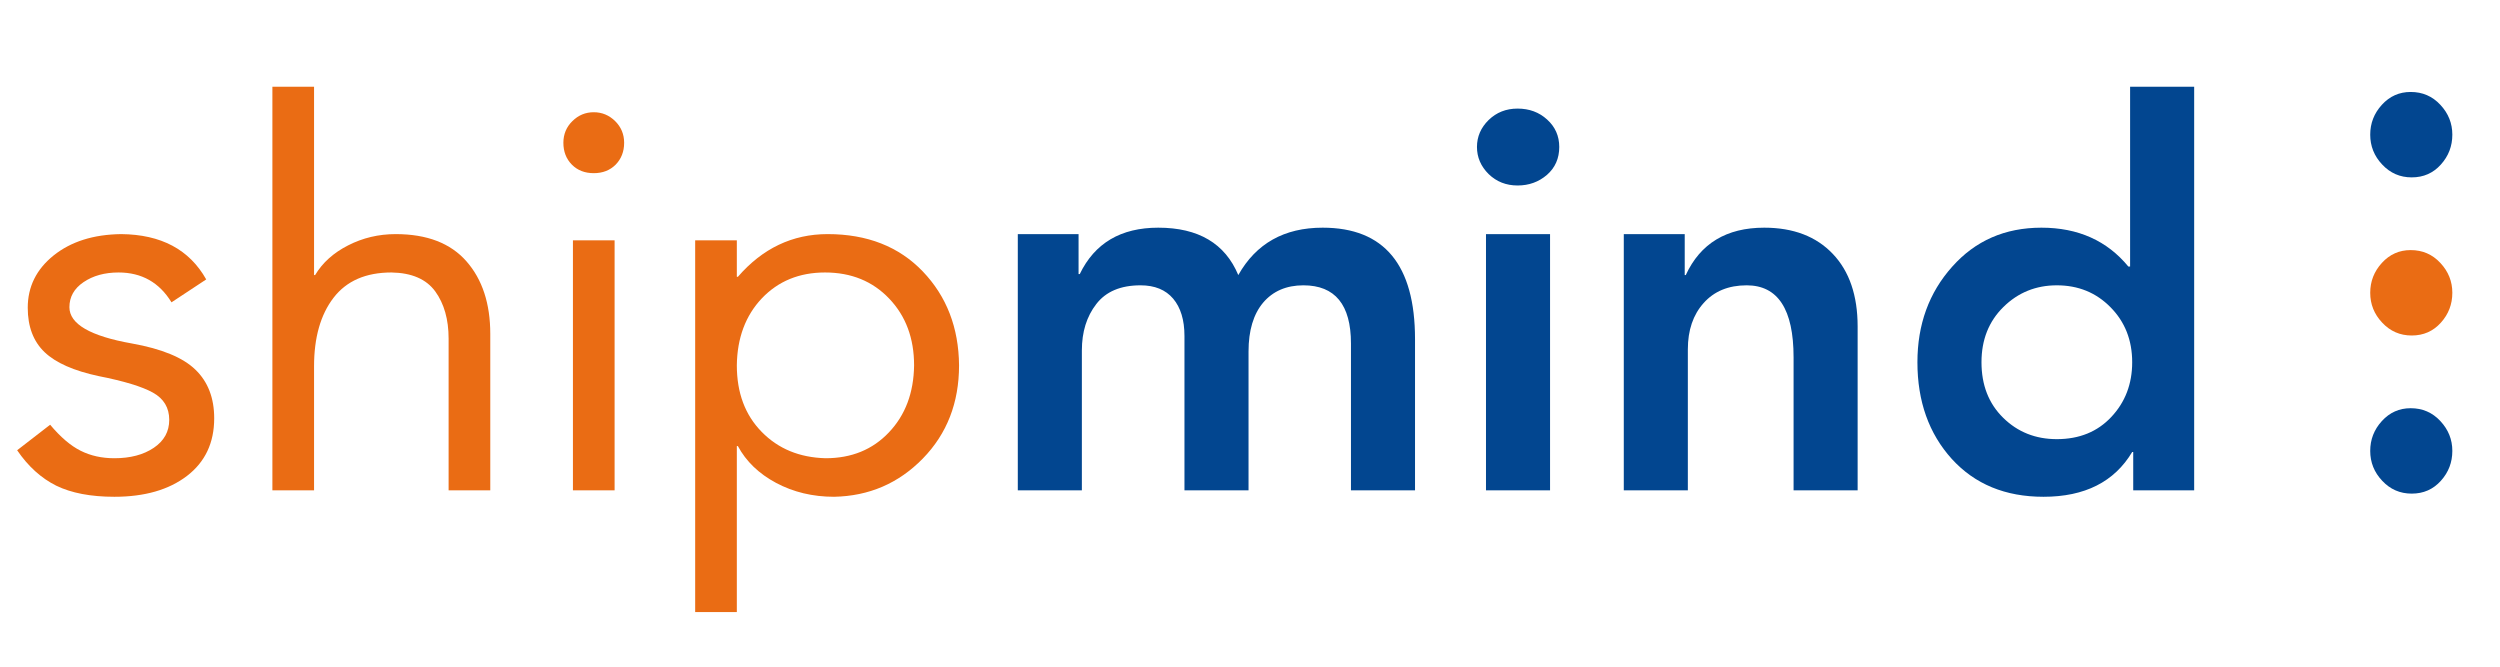 <svg xmlns="http://www.w3.org/2000/svg" xmlns:xlink="http://www.w3.org/1999/xlink" width="300" zoomAndPan="magnify" viewBox="0 0 224.88 60" height="80" preserveAspectRatio="xMidYMid meet" version="1.0"><defs><g/></defs><g fill="#ea6c14" fill-opacity="1"><g transform="translate(0.421, 44.132)"><g><path d="M 10.422 -23.062 C 14.016 -23.031 16.566 -21.672 18.078 -18.984 L 14.953 -16.922 C 13.859 -18.711 12.27 -19.609 10.188 -19.609 C 8.938 -19.609 7.883 -19.316 7.031 -18.734 C 6.188 -18.16 5.766 -17.41 5.766 -16.484 C 5.766 -14.973 7.641 -13.883 11.391 -13.219 C 14.078 -12.738 15.984 -11.953 17.109 -10.859 C 18.234 -9.773 18.797 -8.316 18.797 -6.484 C 18.797 -4.273 17.977 -2.547 16.344 -1.297 C 14.707 -0.047 12.531 0.578 9.812 0.578 C 7.688 0.578 5.941 0.242 4.578 -0.422 C 3.223 -1.098 2.051 -2.16 1.062 -3.609 L 4.031 -5.906 C 4.969 -4.789 5.883 -4.008 6.781 -3.562 C 7.676 -3.113 8.688 -2.891 9.812 -2.891 C 11.25 -2.891 12.43 -3.203 13.359 -3.828 C 14.285 -4.453 14.75 -5.289 14.75 -6.344 C 14.75 -7.438 14.258 -8.254 13.281 -8.797 C 12.312 -9.336 10.688 -9.832 8.406 -10.281 C 6.164 -10.758 4.539 -11.477 3.531 -12.438 C 2.52 -13.406 2.016 -14.738 2.016 -16.438 C 2.016 -18.32 2.789 -19.891 4.344 -21.141 C 5.906 -22.391 7.93 -23.031 10.422 -23.062 Z M 10.422 -23.062 "/></g></g></g><g fill="#ea6c14" fill-opacity="1"><g transform="translate(20.893, 44.132)"><g><path d="M 7.312 -36.328 L 7.312 -19.375 L 7.406 -19.375 C 8.07 -20.488 9.062 -21.379 10.375 -22.047 C 11.695 -22.723 13.125 -23.062 14.656 -23.062 C 17.477 -23.062 19.602 -22.242 21.031 -20.609 C 22.457 -18.984 23.172 -16.805 23.172 -14.078 L 23.172 0 L 19.422 0 L 19.422 -13.656 C 19.422 -15.383 19.02 -16.801 18.219 -17.906 C 17.414 -19.008 16.102 -19.578 14.281 -19.609 C 11.969 -19.609 10.227 -18.848 9.062 -17.328 C 7.895 -15.805 7.312 -13.75 7.312 -11.156 L 7.312 0 L 3.562 0 L 3.562 -36.328 Z M 7.312 -36.328 "/></g></g></g><g fill="#ea6c14" fill-opacity="1"><g transform="translate(47.613, 44.132)"><g><path d="M 5.766 -34.031 C 6.504 -34.031 7.145 -33.766 7.688 -33.234 C 8.227 -32.703 8.5 -32.051 8.5 -31.281 C 8.5 -30.488 8.242 -29.832 7.734 -29.312 C 7.223 -28.801 6.566 -28.547 5.766 -28.547 C 4.961 -28.547 4.305 -28.801 3.797 -29.312 C 3.285 -29.832 3.031 -30.488 3.031 -31.281 C 3.031 -32.051 3.301 -32.703 3.844 -33.234 C 4.383 -33.766 5.023 -34.031 5.766 -34.031 Z M 7.641 -22.5 L 7.641 0 L 3.891 0 L 3.891 -22.5 Z M 7.641 -22.5 "/></g></g></g><g fill="#ea6c14" fill-opacity="1"><g transform="translate(59.146, 44.132)"><g><path d="M 15.281 -23.062 C 18.844 -23.062 21.695 -21.941 23.844 -19.703 C 25.988 -17.461 27.078 -14.645 27.109 -11.25 C 27.109 -7.883 26.02 -5.086 23.844 -2.859 C 21.664 -0.629 19.004 0.516 15.859 0.578 C 13.941 0.578 12.203 0.16 10.641 -0.672 C 9.086 -1.504 7.941 -2.609 7.203 -3.984 L 7.109 -3.984 L 7.109 10.953 L 3.359 10.953 L 3.359 -22.5 L 7.109 -22.5 L 7.109 -19.219 L 7.203 -19.219 C 9.422 -21.781 12.113 -23.062 15.281 -23.062 Z M 7.109 -11.25 C 7.109 -8.781 7.852 -6.785 9.344 -5.266 C 10.832 -3.742 12.75 -2.953 15.094 -2.891 C 17.426 -2.891 19.328 -3.664 20.797 -5.219 C 22.273 -6.77 23.031 -8.781 23.062 -11.25 C 23.062 -13.688 22.316 -15.688 20.828 -17.25 C 19.336 -18.82 17.41 -19.609 15.047 -19.609 C 12.734 -19.609 10.836 -18.832 9.359 -17.281 C 7.891 -15.727 7.141 -13.719 7.109 -11.25 Z M 7.109 -11.25 "/></g></g></g><g fill="#024690" fill-opacity="1"><g transform="translate(88.511, 44.132)"><g><path d="M 15.672 -23.641 C 19.285 -23.641 21.688 -22.219 22.875 -19.375 C 24.477 -22.219 27.008 -23.641 30.469 -23.641 C 36.008 -23.641 38.781 -20.297 38.781 -13.609 L 38.781 0 L 33.016 0 L 33.016 -13.219 C 33.016 -16.707 31.586 -18.453 28.734 -18.453 C 27.203 -18.453 25.992 -17.93 25.109 -16.891 C 24.234 -15.848 23.797 -14.383 23.797 -12.5 L 23.797 0 L 18.031 0 L 18.031 -13.891 C 18.031 -15.328 17.691 -16.445 17.016 -17.25 C 16.336 -18.051 15.359 -18.453 14.078 -18.453 C 12.285 -18.453 10.957 -17.891 10.094 -16.766 C 9.227 -15.648 8.797 -14.258 8.797 -12.594 L 8.797 0 L 3.031 0 L 3.031 -23.062 L 8.5 -23.062 L 8.5 -19.469 L 8.609 -19.469 C 9.953 -22.25 12.305 -23.641 15.672 -23.641 Z M 15.672 -23.641 "/></g></g></g><g fill="#024690" fill-opacity="1"><g transform="translate(130.32, 44.132)"><g><path d="M 6.203 -34.359 C 7.254 -34.359 8.141 -34.031 8.859 -33.375 C 9.586 -32.719 9.953 -31.895 9.953 -30.906 C 9.953 -29.875 9.582 -29.035 8.844 -28.391 C 8.102 -27.754 7.223 -27.438 6.203 -27.438 C 5.172 -27.438 4.301 -27.781 3.594 -28.469 C 2.895 -29.164 2.547 -29.977 2.547 -30.906 C 2.547 -31.832 2.895 -32.641 3.594 -33.328 C 4.301 -34.016 5.172 -34.359 6.203 -34.359 Z M 9.125 -23.062 L 9.125 0 L 3.359 0 L 3.359 -23.062 Z M 9.125 -23.062 "/></g></g></g><g fill="#024690" fill-opacity="1"><g transform="translate(142.815, 44.132)"><g><path d="M 15.906 -23.641 C 18.531 -23.641 20.586 -22.852 22.078 -21.281 C 23.566 -19.719 24.312 -17.539 24.312 -14.75 L 24.312 0 L 18.547 0 L 18.547 -11.969 C 18.547 -16.289 17.141 -18.453 14.328 -18.453 C 12.691 -18.453 11.398 -17.922 10.453 -16.859 C 9.504 -15.805 9.031 -14.414 9.031 -12.688 L 9.031 0 L 3.266 0 L 3.266 -23.062 L 8.75 -23.062 L 8.75 -19.375 L 8.844 -19.375 C 10.156 -22.219 12.508 -23.641 15.906 -23.641 Z M 15.906 -23.641 "/></g></g></g><g fill="#024690" fill-opacity="1"><g transform="translate(170.399, 44.132)"><g><path d="M 27.016 -36.328 L 27.016 0 L 21.531 0 L 21.531 -3.453 L 21.438 -3.453 C 19.832 -0.766 17.172 0.578 13.453 0.578 C 10.023 0.578 7.273 -0.555 5.203 -2.828 C 3.141 -5.109 2.109 -8.008 2.109 -11.531 C 2.109 -14.926 3.148 -17.789 5.234 -20.125 C 7.316 -22.469 9.992 -23.641 13.266 -23.641 C 16.566 -23.641 19.176 -22.473 21.094 -20.141 L 21.25 -20.141 L 21.25 -36.328 Z M 7.875 -11.531 C 7.875 -9.477 8.523 -7.812 9.828 -6.531 C 11.129 -5.25 12.738 -4.609 14.656 -4.609 C 16.676 -4.609 18.312 -5.273 19.562 -6.609 C 20.812 -7.941 21.438 -9.582 21.438 -11.531 C 21.438 -13.52 20.785 -15.172 19.484 -16.484 C 18.191 -17.797 16.582 -18.453 14.656 -18.453 C 12.77 -18.453 11.164 -17.801 9.844 -16.5 C 8.531 -15.207 7.875 -13.551 7.875 -11.531 Z M 7.875 -11.531 "/></g></g></g><g fill="#024690" fill-opacity="1"><g transform="translate(213.541, 5.011)"><g><path d="M 7.109 7.109 C 7.109 8.141 6.766 9.035 6.078 9.797 C 5.391 10.566 4.516 10.953 3.453 10.953 C 2.398 10.953 1.516 10.566 0.797 9.797 C 0.078 9.035 -0.281 8.141 -0.281 7.109 C -0.281 6.086 0.066 5.191 0.766 4.422 C 1.473 3.648 2.336 3.266 3.359 3.266 C 4.422 3.266 5.312 3.648 6.031 4.422 C 6.75 5.191 7.109 6.086 7.109 7.109 Z M 7.109 7.109 "/></g></g></g><g fill="#ea6c14" fill-opacity="1"><g transform="translate(213.541, 19.242)"><g><path d="M 7.109 7.109 C 7.109 8.141 6.766 9.035 6.078 9.797 C 5.391 10.566 4.516 10.953 3.453 10.953 C 2.398 10.953 1.516 10.566 0.797 9.797 C 0.078 9.035 -0.281 8.141 -0.281 7.109 C -0.281 6.086 0.066 5.191 0.766 4.422 C 1.473 3.648 2.336 3.266 3.359 3.266 C 4.422 3.266 5.312 3.648 6.031 4.422 C 6.75 5.191 7.109 6.086 7.109 7.109 Z M 7.109 7.109 "/></g></g></g><g fill="#024690" fill-opacity="1"><g transform="translate(213.541, 33.473)"><g><path d="M 7.109 7.109 C 7.109 8.141 6.766 9.035 6.078 9.797 C 5.391 10.566 4.516 10.953 3.453 10.953 C 2.398 10.953 1.516 10.566 0.797 9.797 C 0.078 9.035 -0.281 8.141 -0.281 7.109 C -0.281 6.086 0.066 5.191 0.766 4.422 C 1.473 3.648 2.336 3.266 3.359 3.266 C 4.422 3.266 5.312 3.648 6.031 4.422 C 6.75 5.191 7.109 6.086 7.109 7.109 Z M 7.109 7.109 "/></g></g></g></svg>